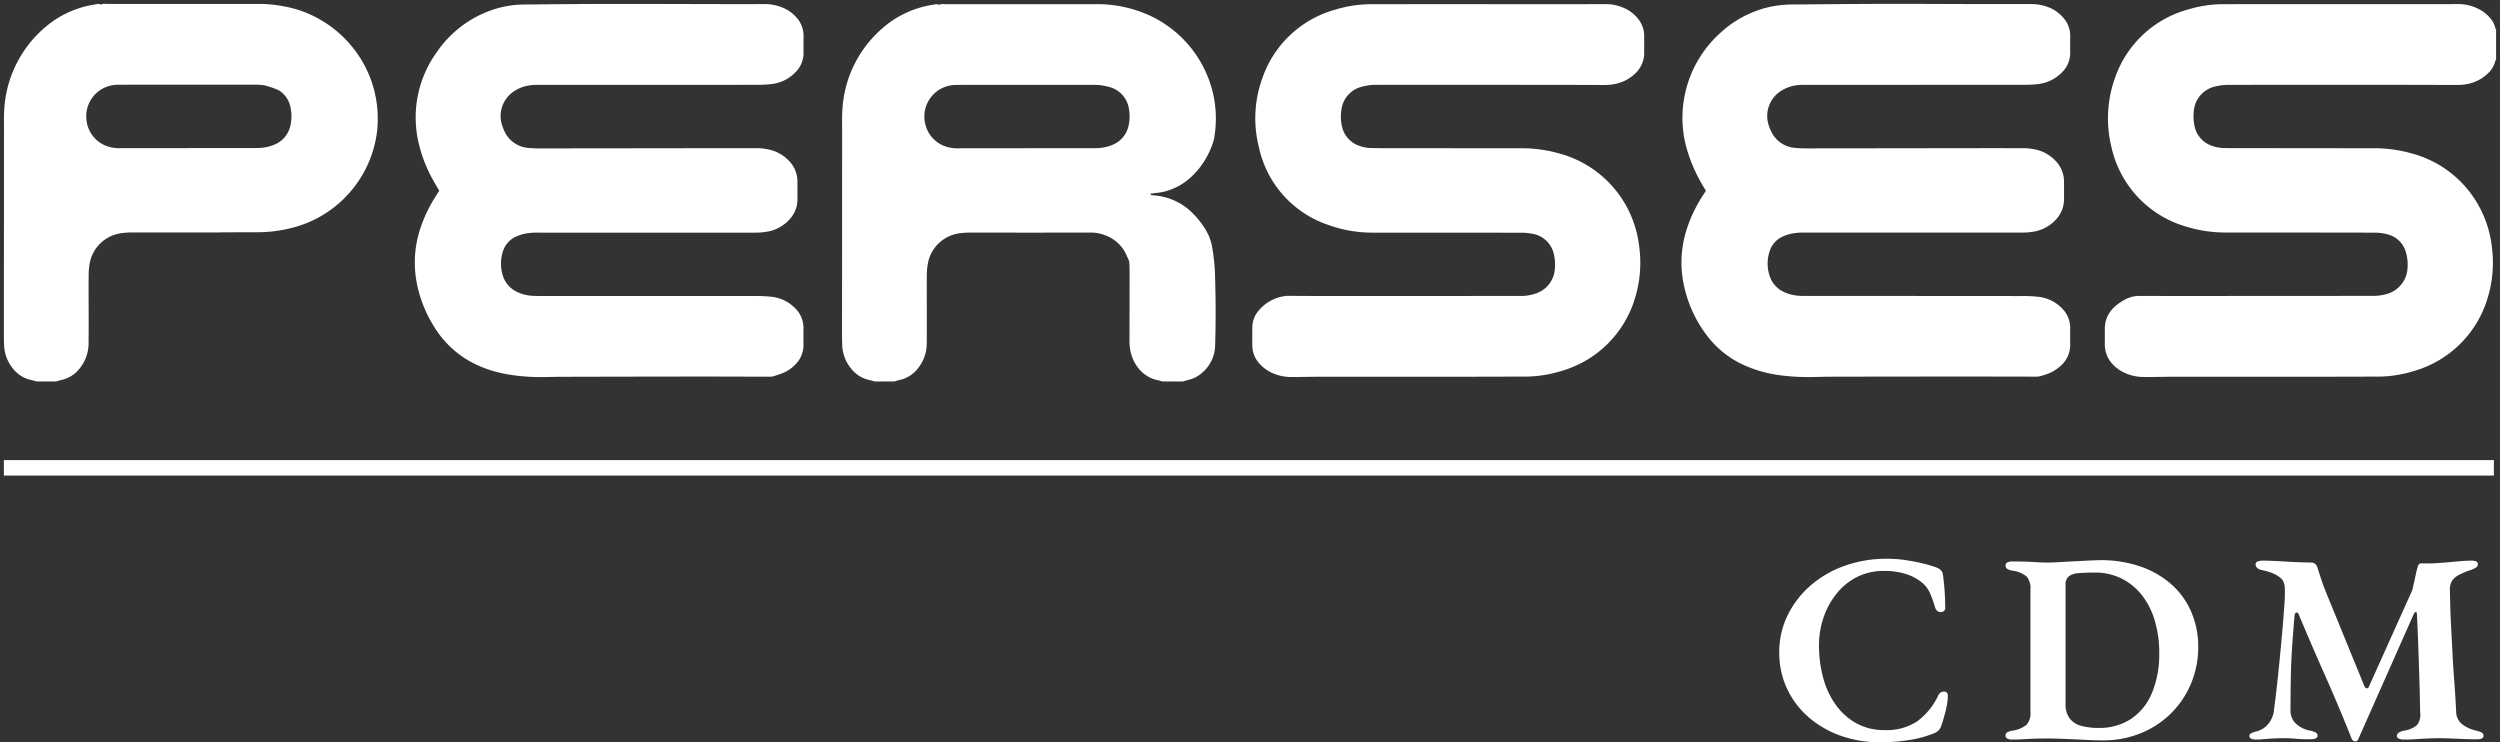 <svg xmlns="http://www.w3.org/2000/svg" width="323.292" height="95.988" viewBox="0 0 323.292 95.988">
  <rect x="0" y="0" width="323.292" height="95.988" fill="#333333" stroke="none"/>
  <g id="Group_1046" data-name="Group 1046" transform="translate(3893.5 573.498)">
    <path id="Union_26" data-name="Union 26" d="M-3860.168,48.885c-.224-.065-.452-.142-.682-.187a4.111,4.111,0,0,1-2.006-1.075,4.935,4.935,0,0,1-1.265-2.006,5.933,5.933,0,0,1-.308-1.979q.01-4.453.013-8.9c0-.363-.013-.725-.027-1.087a1.208,1.208,0,0,0-.059-.375c-.078-.22-.183-.427-.275-.64a4.762,4.762,0,0,0-2.819-2.665,5.025,5.025,0,0,0-1.862-.343q-7.846.019-15.686,0a9.665,9.665,0,0,0-1.363.11,4.8,4.8,0,0,0-3.965,3.733,8.881,8.881,0,0,0-.165,1.559c-.019,1.973,0,3.946,0,5.919,0,1.015,0,2.025-.013,3.04a5.125,5.125,0,0,1-1.082,3.131,4.114,4.114,0,0,1-2.484,1.584c-.209.046-.42.123-.629.181h-2.531c-.209-.059-.418-.129-.636-.175a4.1,4.1,0,0,1-2.483-1.578,4.99,4.99,0,0,1-1.069-2.75c-.039-.556-.039-1.119-.039-1.682q.01-13.36.013-26.715c0-.8-.027-1.6.045-2.387a15.032,15.032,0,0,1,5.218-10.44,12.8,12.8,0,0,1,6.653-3.014.734.734,0,0,1,.583.025l.092-.013a1.032,1.032,0,0,1,.59-.064q9.852,0,19.7,0a16.292,16.292,0,0,1,6.018,1.1,14.753,14.753,0,0,1,9.21,11.159,14.562,14.562,0,0,1,.006,5.026,2.919,2.919,0,0,1-.111.473,10.566,10.566,0,0,1-2.654,4.385,7.909,7.909,0,0,1-3.881,2.141c-.393.091-.8.116-1.2.174-.118.02-.243.033-.433.059.085.091.118.162.163.168.2.039.4.051.6.071a7.809,7.809,0,0,1,4.856,2.407,10.267,10.267,0,0,1,1.9,2.652,6.949,6.949,0,0,1,.557,1.98,25.139,25.139,0,0,1,.322,3.783c.091,2.84.085,5.68.006,8.519a4.794,4.794,0,0,1-2.052,3.855,3.822,3.822,0,0,1-1.442.641c-.229.051-.453.135-.682.2ZM-3886.8,10.533a4.362,4.362,0,0,0-.767.064,4.077,4.077,0,0,0-3.331,4.684,4.02,4.02,0,0,0,3.023,3.311,5.254,5.254,0,0,0,1.526.136h8.581v-.007h8.416c.347,0,.7-.006,1.043-.032a5.34,5.34,0,0,0,1.7-.414,3.428,3.428,0,0,0,2.045-2.4,5.336,5.336,0,0,0,.073-2.16,3.44,3.44,0,0,0-2.537-2.911l-.21-.059a7.341,7.341,0,0,0-1.907-.219H-3880.8Q-3883.8,10.527-3886.8,10.533Zm-118.961,38.352c-.21-.059-.419-.129-.636-.175a4.1,4.1,0,0,1-2.484-1.578,5,5,0,0,1-1.068-2.75c-.04-.563-.04-1.125-.04-1.689q.01-13.36.013-26.728c0-.8-.026-1.6.045-2.394a15.04,15.04,0,0,1,5.218-10.44,12.818,12.818,0,0,1,6.654-3.021.732.732,0,0,1,.584.033.127.127,0,0,0,.091-.02,1.082,1.082,0,0,1,.59-.065q9.852,0,19.7,0a17.048,17.048,0,0,1,3.384.331,14.253,14.253,0,0,1,4.98,1.914,14.607,14.607,0,0,1,3.616,3.108,14.579,14.579,0,0,1,3.248,6.912,14.616,14.616,0,0,1,.22,2.283,15.124,15.124,0,0,1-.076,1.863,14.713,14.713,0,0,1-11.59,12.684,17.666,17.666,0,0,1-3.959.433l-4.76.012c0,.007,0,.014,0,.021q-5.752,0-11.5-.006a9.676,9.676,0,0,0-1.364.109,4.8,4.8,0,0,0-3.966,3.733,8.945,8.945,0,0,0-.164,1.565c-.019,1.973,0,3.946,0,5.92,0,1.015,0,2.031-.013,3.039a5.15,5.15,0,0,1-1.083,3.138A4.114,4.114,0,0,1-4002.6,48.7c-.211.046-.42.123-.63.181Zm10.573-38.372a4.437,4.437,0,0,0-.767.058,4.082,4.082,0,0,0-3.33,4.69,4.017,4.017,0,0,0,3.021,3.312,5.287,5.287,0,0,0,1.528.136h8.58V18.7h8.417c.347,0,.7-.006,1.043-.032a5.352,5.352,0,0,0,1.7-.414,3.436,3.436,0,0,0,2.045-2.4,5.345,5.345,0,0,0,.072-2.16,3.381,3.381,0,0,0-1.556-2.469,11.723,11.723,0,0,0-1.9-.645,7.773,7.773,0,0,0-1.2-.076q-5.831,0-11.662-.006C-3991.192,10.5-3993.19,10.5-3995.19,10.513Zm215.163,37.6a16.707,16.707,0,0,1-4.713-1.242,12.423,12.423,0,0,1-5.061-3.985,16.371,16.371,0,0,1-2.989-6.7,13.98,13.98,0,0,1,.518-7.285,18.43,18.43,0,0,1,2.032-4.14c.111-.168.216-.336.346-.536-.15-.253-.275-.473-.406-.686a20.43,20.43,0,0,1-2.149-5.039,14.765,14.765,0,0,1,4.4-14.671,13.906,13.906,0,0,1,6.208-3.337,13.757,13.757,0,0,1,3-.356c4.019-.033,8.038-.072,12.049-.084,4.169-.006,8.331.019,12.493.031h6.385a6.031,6.031,0,0,1,2.164.349,4.818,4.818,0,0,1,2.268,1.65,3.453,3.453,0,0,1,.7,2.077c-.006.724-.013,1.449,0,2.173a3.55,3.55,0,0,1-1.075,2.593,5.1,5.1,0,0,1-3.093,1.5,15.084,15.084,0,0,1-1.705.09q-14.2.011-28.4.014a6.594,6.594,0,0,0-1.423.1,5.054,5.054,0,0,0-1.625.634,3.831,3.831,0,0,0-1.711,4.34,5.24,5.24,0,0,0,.348.912,3.718,3.718,0,0,0,3.191,2.167c.414.039.839.059,1.259.059q10.874-.01,21.744-.026c2.071-.006,4.143,0,6.22,0a7.476,7.476,0,0,1,1.854.188,5.014,5.014,0,0,1,2.531,1.456,3.866,3.866,0,0,1,1.088,2.7c0,.744.007,1.488,0,2.233a3.85,3.85,0,0,1-1.055,2.665,5.055,5.055,0,0,1-3,1.572,8.12,8.12,0,0,1-1.317.1q-8.692.01-17.391,0h-10.73a8.243,8.243,0,0,0-1.7.13,5.129,5.129,0,0,0-1.3.44,3.069,3.069,0,0,0-1.566,1.811,5.027,5.027,0,0,0,0,3.254,3.436,3.436,0,0,0,1.953,2.1,5.32,5.32,0,0,0,1.862.439c.294.02.589.02.885.02q13.923,0,27.846.013a18.056,18.056,0,0,1,2.144.091,5.013,5.013,0,0,1,3.1,1.494,3.564,3.564,0,0,1,1.068,2.6c-.013.685-.013,1.371,0,2.063a3.609,3.609,0,0,1-1.167,2.717,5.171,5.171,0,0,1-2.065,1.2c-.242.077-.484.161-.734.22a2.084,2.084,0,0,1-.491.039q-3.964-.01-7.926-.013-9.075,0-18.164.019c-.839,0-1.685.019-2.53.039q-.353.006-.706.006A27.664,27.664,0,0,1-3780.027,48.115Zm-63.469.194a5.892,5.892,0,0,1-2.461-.518,4.876,4.876,0,0,1-1.632-1.177,3.476,3.476,0,0,1-.957-2.309c-.013-.835-.007-1.669,0-2.5a3.4,3.4,0,0,1,.465-1.6,5.31,5.31,0,0,1,4.091-2.394c4.378.039,8.764.02,13.149.02q8.457,0,16.9-.006a5.641,5.641,0,0,0,2-.3,3.6,3.6,0,0,0,2.524-3.3,5.557,5.557,0,0,0-.111-1.675,3.4,3.4,0,0,0-2.819-2.769,7.686,7.686,0,0,0-1.586-.13q-5.86-.01-11.728-.006c-2.4-.006-4.8,0-7.209-.006a16.8,16.8,0,0,1-5.979-1.041,13.618,13.618,0,0,1-8.855-10.039,15.24,15.24,0,0,1,.453-8.888,13.876,13.876,0,0,1,9.473-8.881A15.788,15.788,0,0,1-3833.116.1c2.295,0,4.583-.006,6.877-.014h7.983V.093h10.626c1.573,0,3.153,0,4.732-.007a5.737,5.737,0,0,1,2.3.453A4.688,4.688,0,0,1-3798.648,2a3.538,3.538,0,0,1,.779,2.213c0,.7-.006,1.417,0,2.122a3.634,3.634,0,0,1-1.121,2.684,5.2,5.2,0,0,1-2.682,1.4,6.942,6.942,0,0,1-1.421.124q-5.32-.019-10.626-.019-9.331-.01-18.663,0a7,7,0,0,0-1.9.219,3.509,3.509,0,0,0-2.753,3.1,5.423,5.423,0,0,0,.085,2.051,3.393,3.393,0,0,0,2.321,2.542,4.53,4.53,0,0,0,1.343.258c.335.006.663.019.99.019q9.173.011,18.334.014a17.817,17.817,0,0,1,5.316.73,14.078,14.078,0,0,1,8.522,6.844,14.306,14.306,0,0,1,1.625,5.265,15.554,15.554,0,0,1-.531,6.45,13.958,13.958,0,0,1-9.7,9.554,15.853,15.853,0,0,1-4.773.685c-2.366,0-4.732.013-7.1.013q-9.362,0-18.715,0c-1.376,0-2.753.039-4.129.039Zm-101.659-.4a15.781,15.781,0,0,1-3.809-1.229,12.753,12.753,0,0,1-5.394-4.884,16.428,16.428,0,0,1-2.294-5.951,14,14,0,0,1,.55-6.856,18.636,18.636,0,0,1,2.078-4.244c.1-.168.209-.336.334-.517-.269-.466-.511-.867-.741-1.281a18.158,18.158,0,0,1-1.946-5,14.42,14.42,0,0,1,2.386-11.676,14.238,14.238,0,0,1,6.9-5.343,12.866,12.866,0,0,1,4.417-.788c3.5-.033,7.007-.072,10.508-.079,5.191-.006,10.383.019,15.582.026q2.448.011,4.9-.006a6.072,6.072,0,0,1,2.413.466,4.712,4.712,0,0,1,1.691,1.177,3.527,3.527,0,0,1,1,2.457q-.01,1.087,0,2.174a3.516,3.516,0,0,1-1.049,2.549,5.07,5.07,0,0,1-3.08,1.52,14.756,14.756,0,0,1-1.764.1q-14.2.011-28.4.007a7,7,0,0,0-1.423.11,4.826,4.826,0,0,0-1.8.769,3.815,3.815,0,0,0-1.534,4.121,5.663,5.663,0,0,0,.354.963,3.724,3.724,0,0,0,3.231,2.2c.42.039.853.052,1.266.052q10.894-.01,21.8-.026h6.162a7.482,7.482,0,0,1,1.854.194,5.047,5.047,0,0,1,2.563,1.507,3.829,3.829,0,0,1,1.03,2.62V25.32a3.8,3.8,0,0,1-.958,2.535,5.022,5.022,0,0,1-3.12,1.682,8.074,8.074,0,0,1-1.317.1q-8.674.01-17.339,0H-3940.9a8.21,8.21,0,0,0-1.646.124,5.489,5.489,0,0,0-1.2.381,3.15,3.15,0,0,0-1.737,2,5.183,5.183,0,0,0-.013,2.949,3.474,3.474,0,0,0,1.985,2.264,5.243,5.243,0,0,0,1.915.453c.295.02.583.02.878.02q13.922,0,27.846.006a18.538,18.538,0,0,1,2.09.091,5,5,0,0,1,2.99,1.364,3.577,3.577,0,0,1,1.206,2.755c-.013.686-.006,1.378,0,2.064a3.565,3.565,0,0,1-1.1,2.632,4.87,4.87,0,0,1-1.895,1.177c-.327.116-.656.226-.989.317a2.045,2.045,0,0,1-.492.032c-3.113-.006-6.233-.019-9.354-.019q-8.671.01-17.338.032c-.937,0-1.868.033-2.805.033A24.848,24.848,0,0,1-3945.155,47.908Zm211.661.394a5.863,5.863,0,0,1-2.193-.51,4.874,4.874,0,0,1-1.6-1.132,3.684,3.684,0,0,1-1.016-2.516V42.08a3.765,3.765,0,0,1,1.3-2.885,6.846,6.846,0,0,1,1.449-.977,3.812,3.812,0,0,1,1.809-.394c2.13,0,4.254.006,6.385.006q11.809-.01,23.611-.014a6.369,6.369,0,0,0,1.848-.226,3.677,3.677,0,0,0,2.747-3.473,5.372,5.372,0,0,0-.216-1.934,3.251,3.251,0,0,0-2.34-2.315,6.033,6.033,0,0,0-1.737-.226c-1.134,0-2.275-.013-3.408-.013q-7.818,0-15.634-.006a17.624,17.624,0,0,1-5.468-.815,13.831,13.831,0,0,1-9.518-10.35,15.532,15.532,0,0,1,.505-8.882,13.863,13.863,0,0,1,9.479-8.81,15.839,15.839,0,0,1,4.607-.673c2.308,0,4.622-.006,6.936-.006h18.6c1.572,0,3.152,0,4.731-.006a5.718,5.718,0,0,1,2.55.582,4.633,4.633,0,0,1,1.554,1.184,2.942,2.942,0,0,1,.721,1.384c.006.045.053.091.085.136V7.279c-.032.039-.085.077-.092.129a3.111,3.111,0,0,1-.871,1.54,5.243,5.243,0,0,1-2.766,1.474,6.543,6.543,0,0,1-1.423.117c-3.52-.007-7.04-.02-10.561-.02q-9.36,0-18.721.006a7.248,7.248,0,0,0-1.9.214,3.556,3.556,0,0,0-2.766,3.324,5.867,5.867,0,0,0,.125,1.889,3.382,3.382,0,0,0,2.313,2.483,4.324,4.324,0,0,0,1.344.253c.335.013.662.019.989.019l18.329.019a17.711,17.711,0,0,1,5.27.718,14.027,14.027,0,0,1,8.692,7.1,14.392,14.392,0,0,1,1.521,5.188,15.5,15.5,0,0,1-.538,6.229,13.969,13.969,0,0,1-9.714,9.613,15.6,15.6,0,0,1-4.668.68q-2.722.01-5.447.013h-20.412c-1.1.005-2.208.026-3.308.038Z" transform="translate(116.991 -573.051)" fill="#fff" stroke="rgba(0,0,0,0)" stroke-miterlimit="10" stroke-width="1"/>
    <path id="Path_1006" data-name="Path 1006" d="M-32.428.49A14.907,14.907,0,0,1-37.4-.332a12.881,12.881,0,0,1-4.148-2.362A11.138,11.138,0,0,1-44.38-6.388a10.9,10.9,0,0,1-1.033-4.777,10.771,10.771,0,0,1,1.015-4.62,12.051,12.051,0,0,1,2.87-3.85A13.627,13.627,0,0,1-37.1-22.278a16.013,16.013,0,0,1,5.653-.962,15.47,15.47,0,0,1,2.258.157q1.067.158,2.082.385a16.945,16.945,0,0,1,2,.577,1.533,1.533,0,0,1,.612.385,1.077,1.077,0,0,1,.262.665q.14,1.05.21,2.082t.07,2.048a.478.478,0,0,1-.245.507.666.666,0,0,1-.595.035.8.8,0,0,1-.455-.508,15.407,15.407,0,0,0-.648-1.837A3.739,3.739,0,0,0-27-20.2a6.184,6.184,0,0,0-2.03-1.067,9.213,9.213,0,0,0-2.87-.4,7.562,7.562,0,0,0-3.43.77,7.914,7.914,0,0,0-2.643,2.135,10.157,10.157,0,0,0-1.7,3.08,10.92,10.92,0,0,0-.6,3.605,16.077,16.077,0,0,0,.542,4.235A10.74,10.74,0,0,0-38.08-4.322,8.013,8.013,0,0,0-35.4-1.942a7.417,7.417,0,0,0,3.6.857A7.206,7.206,0,0,0-27.6-2.2a8.773,8.773,0,0,0,2.73-3.325.818.818,0,0,1,.77-.543q.49.018.49.577a6.6,6.6,0,0,1-.105,1.05q-.1.63-.3,1.348t-.437,1.418a1.6,1.6,0,0,1-.35.63,1.95,1.95,0,0,1-.63.385A13.953,13.953,0,0,1-28.56.192,23.767,23.767,0,0,1-32.428.49ZM-3.623.245q-.945,0-2.275-.07T-8.575.053Q-9.923,0-10.8,0q-.7,0-1.418.018T-13.7.087q-.77.053-1.645.053a1.236,1.236,0,0,1-.56-.123.392.392,0,0,1-.245-.367.493.493,0,0,1,.227-.455,1.887,1.887,0,0,1,.683-.21,3.7,3.7,0,0,0,1.82-.77,2.273,2.273,0,0,0,.49-1.645V-19.25a2.39,2.39,0,0,0-.472-1.68,3.629,3.629,0,0,0-1.837-.77,1.662,1.662,0,0,1-.683-.227.537.537,0,0,1-.227-.472.392.392,0,0,1,.245-.368,1.236,1.236,0,0,1,.56-.122q.84,0,1.61.017t1.523.07q.753.052,1.523.052.525,0,1.418-.052t1.925-.105q1.032-.052,1.943-.1t1.47-.052a15.6,15.6,0,0,1,5.285.84A11.84,11.84,0,0,1,5.355-19.88a10.047,10.047,0,0,1,2.538,3.57,11.364,11.364,0,0,1,.875,4.48,12.144,12.144,0,0,1-.875,4.585,11.853,11.853,0,0,1-2.5,3.85A11.9,11.9,0,0,1,1.47-.735,12.828,12.828,0,0,1-3.623.245Zm-.525-1.61A7.418,7.418,0,0,0,.14-2.572,7.456,7.456,0,0,0,2.817-5.967a13.085,13.085,0,0,0,.91-5.057,14.331,14.331,0,0,0-.612-4.323A9.773,9.773,0,0,0,1.4-18.638,7.669,7.669,0,0,0-1.225-20.72a7.507,7.507,0,0,0-3.307-.735q-1.26,0-2.118.07a2.463,2.463,0,0,0-1.3.4,1.3,1.3,0,0,0-.437,1.1v15.4A2.993,2.993,0,0,0-7.84-2.572a2.8,2.8,0,0,0,1.5.945A8.329,8.329,0,0,0-4.148-1.365ZM16.257.14A1.389,1.389,0,0,1,15.61.018a.37.37,0,0,1-.227-.332.417.417,0,0,1,.3-.4A5.252,5.252,0,0,1,16.4-.945a2.932,2.932,0,0,0,1.435-.945,3.388,3.388,0,0,0,.735-1.82q.28-2.135.542-4.655t.49-5.075q.227-2.555.368-4.8v-1.19a2.389,2.389,0,0,0-.192-.858,1.65,1.65,0,0,0-.543-.612,4.28,4.28,0,0,0-1.015-.542,8.641,8.641,0,0,0-1.19-.332,1.287,1.287,0,0,1-.612-.263.6.6,0,0,1-.228-.473.385.385,0,0,1,.28-.385A2.134,2.134,0,0,1,17.2-23q.455,0,1.225.035t1.662.087q.892.053,1.767.088t1.54.035a.742.742,0,0,1,.49.175.839.839,0,0,1,.28.42q.21.665.42,1.3t.455,1.33l5.25,12.845a.361.361,0,0,0,.28.193.221.221,0,0,0,.245-.158l5.635-12.53q.245-1.015.4-1.785t.3-1.225q.1-.455.455-.455h1.435q1.33-.07,2.8-.21T44.118-23a1.7,1.7,0,0,1,.542.087.354.354,0,0,1,.263.368.471.471,0,0,1-.21.42,3.888,3.888,0,0,1-.63.315,5.026,5.026,0,0,0-.665.227q-.385.158-.665.3a2.634,2.634,0,0,0-1.1.805,2.156,2.156,0,0,0-.333,1.4q.035,2.485.14,4.463t.193,3.71q.087,1.732.227,3.535t.245,3.973a2.089,2.089,0,0,0,.753,1.54,4.554,4.554,0,0,0,1.837.84,3.036,3.036,0,0,1,.682.245.45.45,0,0,1,.263.42A.36.36,0,0,1,45.43,0a1.483,1.483,0,0,1-.613.105q-.805,0-1.68-.035L41.44,0q-.823-.035-1.558-.035-.7,0-1.435.035T36.942.087q-.77.053-1.61.053A1.435,1.435,0,0,1,34.72.018a.374.374,0,0,1-.263-.332A.527.527,0,0,1,34.72-.77a1.738,1.738,0,0,1,.682-.245,3.2,3.2,0,0,0,1.663-.735,2.134,2.134,0,0,0,.4-1.645q-.035-2.275-.1-4.375t-.14-4.165Q37.152-14,37.048-16.1q-.035-.28-.158-.262t-.263.3L29.487.035q-.14.385-.455.333a.5.5,0,0,1-.42-.333Q27-4.025,25.235-8t-3.483-8.068q-.1-.28-.3-.21t-.227.385q-.175,1.96-.315,4.042T20.737-7.7Q20.7-5.635,20.7-3.605A2.291,2.291,0,0,0,21.315-2a3.7,3.7,0,0,0,1.873.98,2.359,2.359,0,0,1,.717.227.482.482,0,0,1,.3.438.365.365,0,0,1-.28.35,1.784,1.784,0,0,1-.63.105q-.945,0-1.435-.035T20.947,0q-.42-.035-1.12-.035-.735,0-1.382.035T17.237.087Q16.677.14,16.257.14Z" transform="translate(-3618 -478)" fill="#fff"/>
    <path id="Path_1005" data-name="Path 1005" d="M0,0H322V2H0Z" transform="translate(-3893 -514)" fill="#fff"/>
  </g>
</svg>
